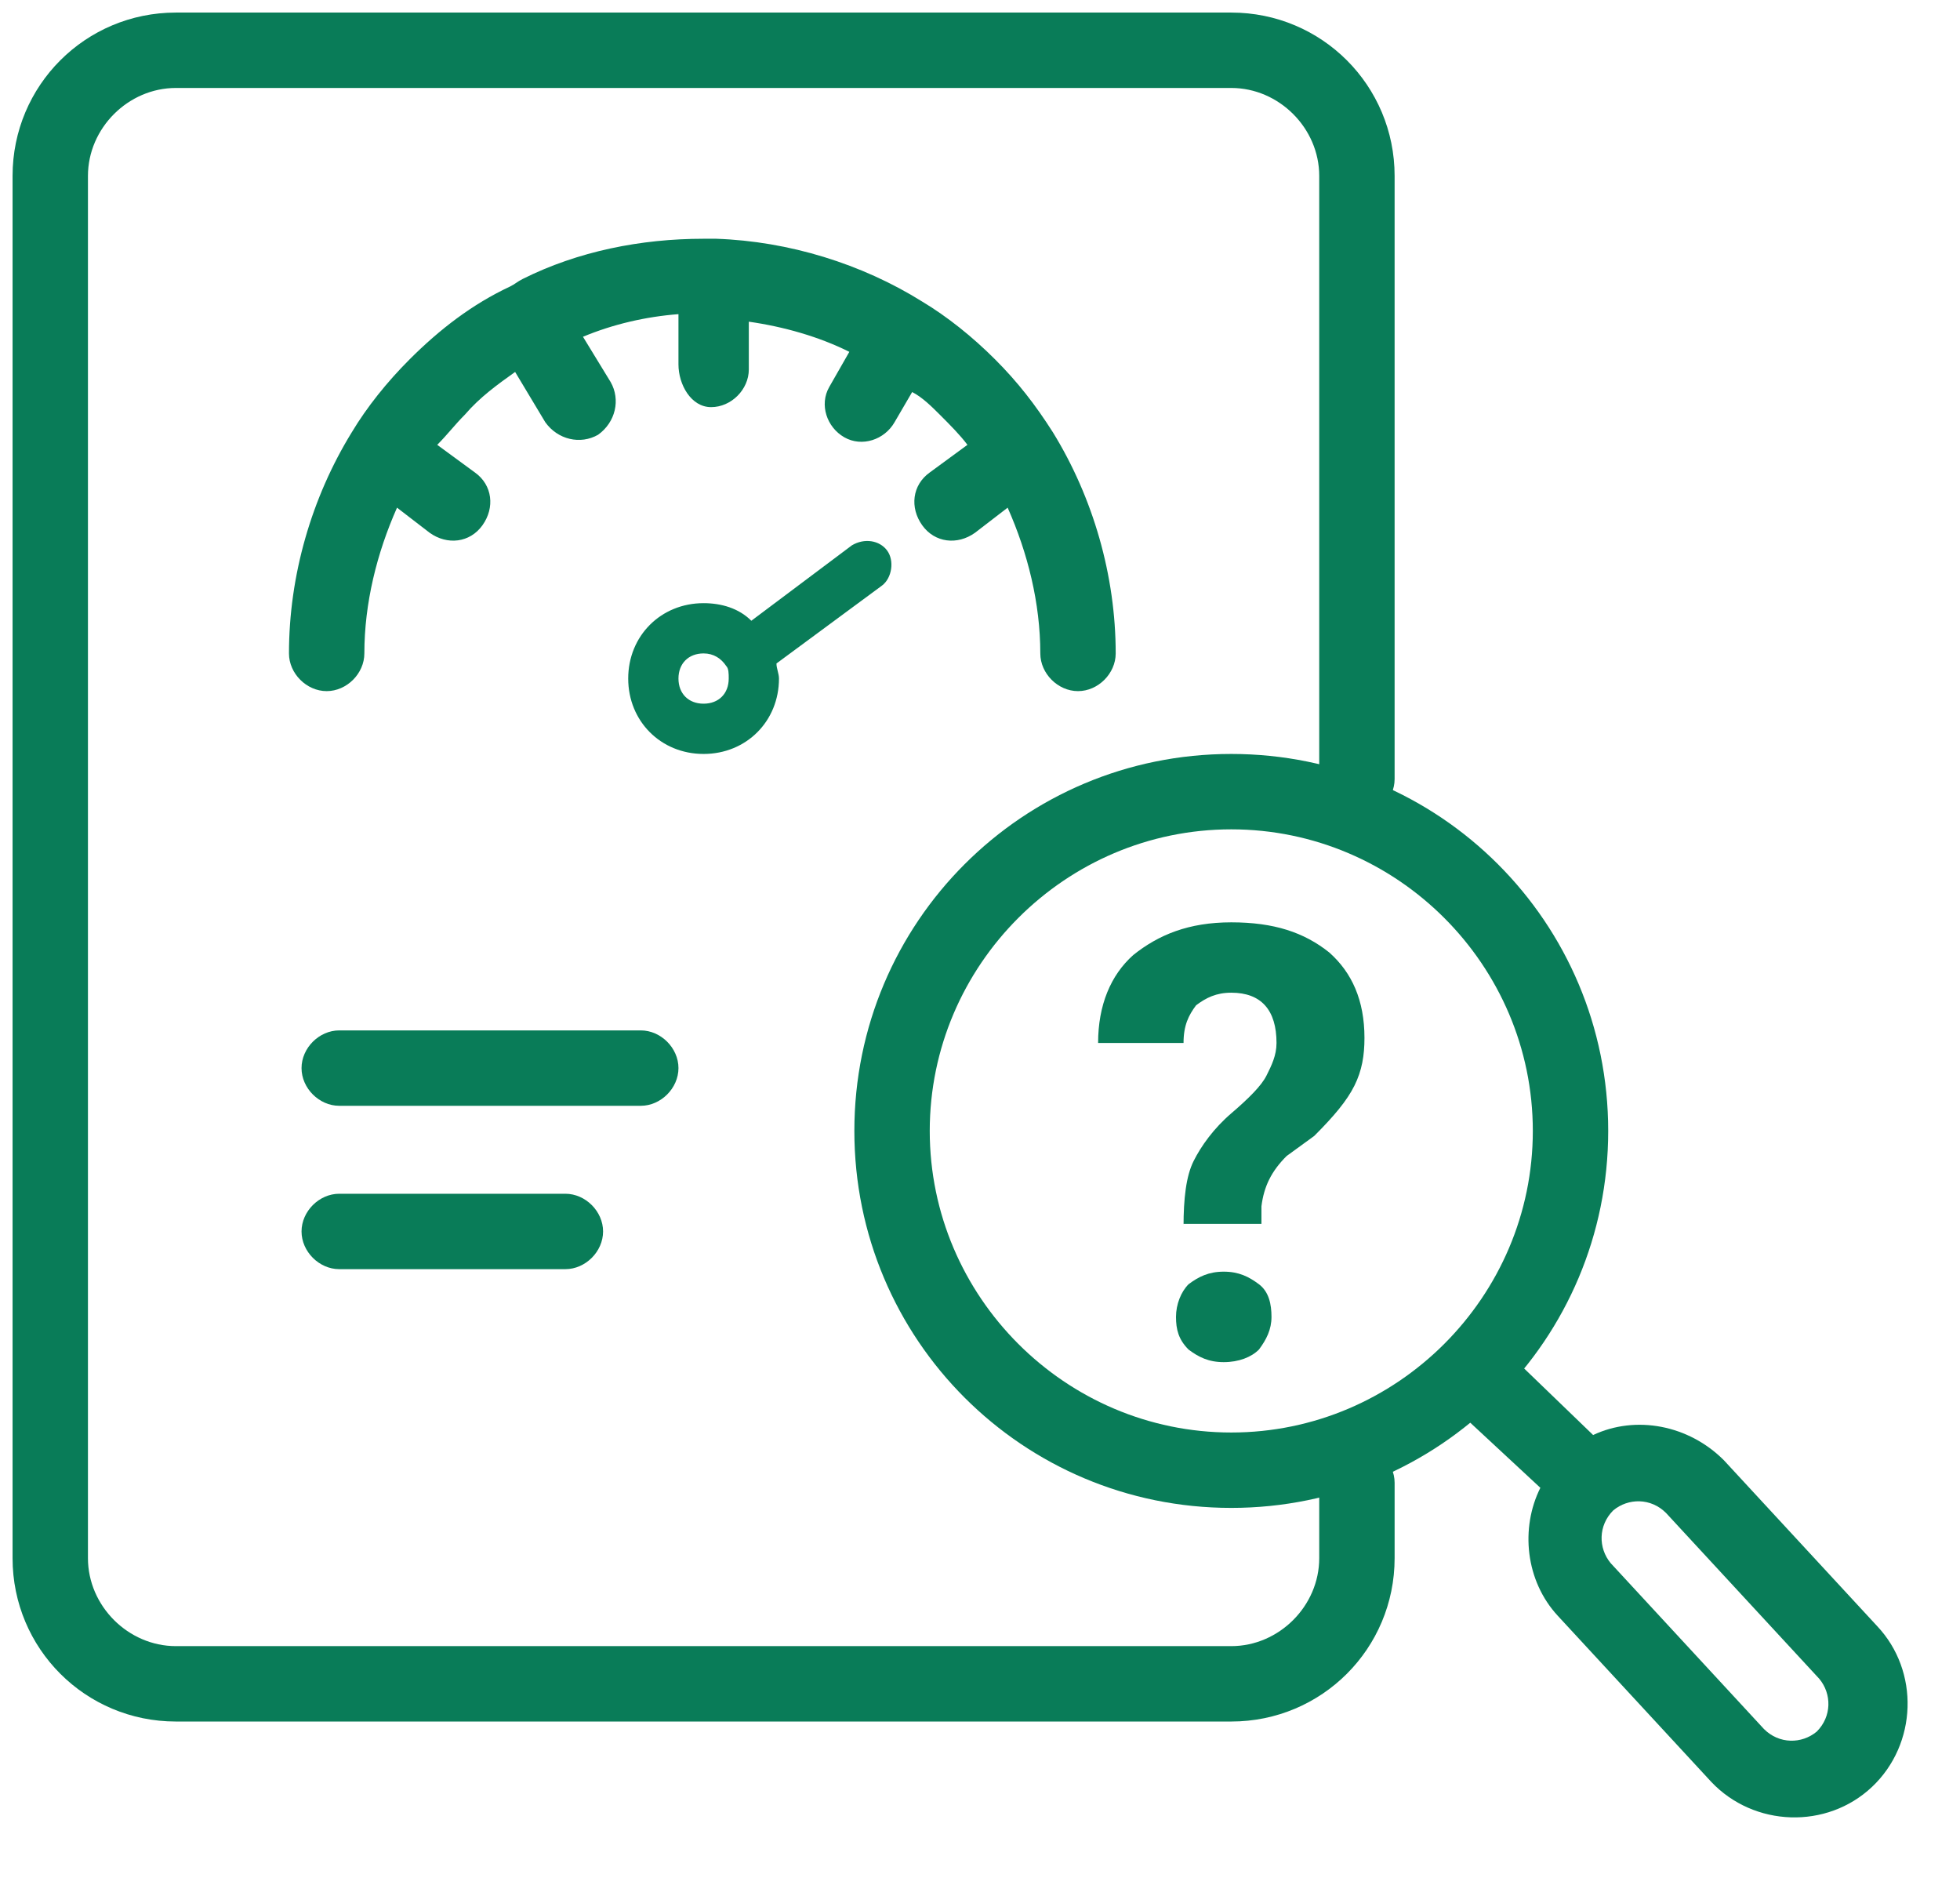 <?xml version="1.0" encoding="utf-8"?>
<!-- Generator: Adobe Illustrator 25.1.0, SVG Export Plug-In . SVG Version: 6.00 Build 0)  -->
<svg version="1.1" id="Layer_1" xmlns="http://www.w3.org/2000/svg" xmlns:xlink="http://www.w3.org/1999/xlink" x="0px" y="0px"
	 viewBox="0 0 78 75" style="enable-background:new 0 0 78 75;" xml:space="preserve">
<style type="text/css">
	.st0{fill-rule:evenodd;clip-rule:evenodd;fill:#097C58;}
	.st1{fill:#097C58;}
</style>
<path class="st0" d="M0.5,7c0-3.6,2.9-6.5,6.5-6.5h42c3.6,0,6.5,2.9,6.5,6.5v24c0,0.8-0.7,1.5-1.5,1.5s-1.5-0.7-1.5-1.5V7
	c0-1.9-1.6-3.5-3.5-3.5H7C5.1,3.5,3.5,5.1,3.5,7v55c0,1.9,1.6,3.5,3.5,3.5h42c1.9,0,3.5-1.6,3.5-3.5v-3c0-0.8,0.7-1.5,1.5-1.5
	s1.5,0.7,1.5,1.5v3c0,3.6-2.9,6.5-6.5,6.5H7c-3.6,0-6.5-2.9-6.5-6.5V7z"/>
<path class="st0" d="M20.8,11.1c2.2-1.1,4.7-1.6,7.2-1.6c0.2,0,0.4,0,0.5,0c2.9,0.1,5.8,1,8.2,2.5c1,0.6,2,1.4,2.9,2.3
	c0.9,0.9,1.6,1.8,2.3,2.9c1.6,2.6,2.5,5.7,2.5,8.8c0,0.8-0.7,1.5-1.5,1.5s-1.5-0.7-1.5-1.5c0-2-0.5-4-1.3-5.8l-1.3,1
	c-0.7,0.5-1.6,0.4-2.1-0.3c-0.5-0.7-0.4-1.6,0.3-2.1l1.5-1.1c-0.3-0.4-0.7-0.8-1.1-1.2c-0.3-0.3-0.7-0.7-1.1-0.9l-0.7,1.2
	c-0.4,0.7-1.3,1-2,0.6c-0.7-0.4-1-1.3-0.6-2l0.8-1.4c-1.2-0.6-2.6-1-4-1.2v1.9c0,0.8-0.7,1.5-1.5,1.5S27,15.3,27,14.5v-2
	c-1.3,0.1-2.6,0.4-3.8,0.9l1.1,1.8c0.4,0.7,0.2,1.6-0.5,2.1c-0.7,0.4-1.6,0.2-2.1-0.5l-1.2-2c-0.7,0.5-1.4,1-2,1.7
	c-0.4,0.4-0.7,0.8-1.1,1.2l1.5,1.1c0.7,0.5,0.8,1.4,0.3,2.1c-0.5,0.7-1.4,0.8-2.1,0.3l-1.3-1C15,22,14.5,24,14.5,26
	c0,0.8-0.7,1.5-1.5,1.5s-1.5-0.7-1.5-1.5c0-3.1,0.9-6.2,2.5-8.8c0.6-1,1.4-2,2.3-2.9c1.2-1.2,2.5-2.2,4-2.9
	C20.5,11.3,20.6,11.2,20.8,11.1z"/>
<path class="st0" d="M35.3,21.9c0.3,0.4,0.2,1.1-0.2,1.4l-4.2,3.1c0,0.2,0.1,0.4,0.1,0.6c0,1.7-1.3,3-3,3s-3-1.3-3-3
	c0-1.7,1.3-3,3-3c0.7,0,1.4,0.2,1.9,0.7l4-3C34.4,21.4,35,21.5,35.3,21.9z M28,26c-0.6,0-1,0.4-1,1c0,0.6,0.4,1,1,1s1-0.4,1-1
	c0-0.2,0-0.4-0.1-0.5C28.7,26.2,28.4,26,28,26z"/>
<path class="st0" d="M12,42.5c0-0.8,0.7-1.5,1.5-1.5h12c0.8,0,1.5,0.7,1.5,1.5S26.3,44,25.5,44h-12C12.7,44,12,43.3,12,42.5z"/>
<path class="st0" d="M12,49c0-0.8,0.7-1.5,1.5-1.5h9c0.8,0,1.5,0.7,1.5,1.5s-0.7,1.5-1.5,1.5h-9C12.7,50.5,12,49.8,12,49z"/>
<path class="st0" d="M49,57c6.6,0,12-5.4,12-12s-5.4-12-12-12s-12,5.4-12,12S42.4,57,49,57z M49,60c8.3,0,15-6.7,15-15
	s-6.7-15-15-15s-15,6.7-15,15S40.7,60,49,60z"/>
<path class="st1" d="M47.1,48.8c0-1.1,0.1-2,0.4-2.6c0.3-0.6,0.8-1.3,1.5-1.9c0.7-0.6,1.2-1.1,1.4-1.5c0.2-0.4,0.4-0.8,0.4-1.3
	c0-1.3-0.6-2-1.8-2c-0.6,0-1,0.2-1.4,0.5c-0.3,0.4-0.5,0.8-0.5,1.5h-3.4c0-1.5,0.5-2.7,1.4-3.5c1-0.8,2.2-1.3,3.9-1.3
	c1.7,0,2.9,0.4,3.9,1.2c0.9,0.8,1.4,1.9,1.4,3.4c0,0.7-0.1,1.3-0.4,1.9c-0.3,0.6-0.8,1.2-1.6,2L51.2,46c-0.6,0.6-0.9,1.2-1,2l0,0.7
	H47.1z M46.8,52.4c0-0.5,0.2-1,0.5-1.3c0.4-0.3,0.8-0.5,1.4-0.5c0.6,0,1,0.2,1.4,0.5c0.4,0.3,0.5,0.8,0.5,1.3c0,0.5-0.2,0.9-0.5,1.3
	c-0.3,0.3-0.8,0.5-1.4,0.5c-0.6,0-1-0.2-1.4-0.5C46.9,53.3,46.8,52.9,46.8,52.4z"/>
<path class="st0" d="M63.4,57.1c1.7-0.8,3.8-0.4,5.2,1l6.1,6.6c1.7,1.8,1.6,4.7-0.2,6.4s-4.7,1.6-6.4-0.2l-6.1-6.6
	c-1.3-1.4-1.5-3.5-0.7-5.1l-2.8-2.6l2.1-2.2L63.4,57.1z M66.3,60.2c-0.6-0.6-1.5-0.6-2.1-0.1c-0.6,0.6-0.6,1.5-0.1,2.1l6.1,6.6
	c0.6,0.6,1.5,0.6,2.1,0.1c0.6-0.6,0.6-1.5,0.1-2.1L66.3,60.2z"/>
</svg>
